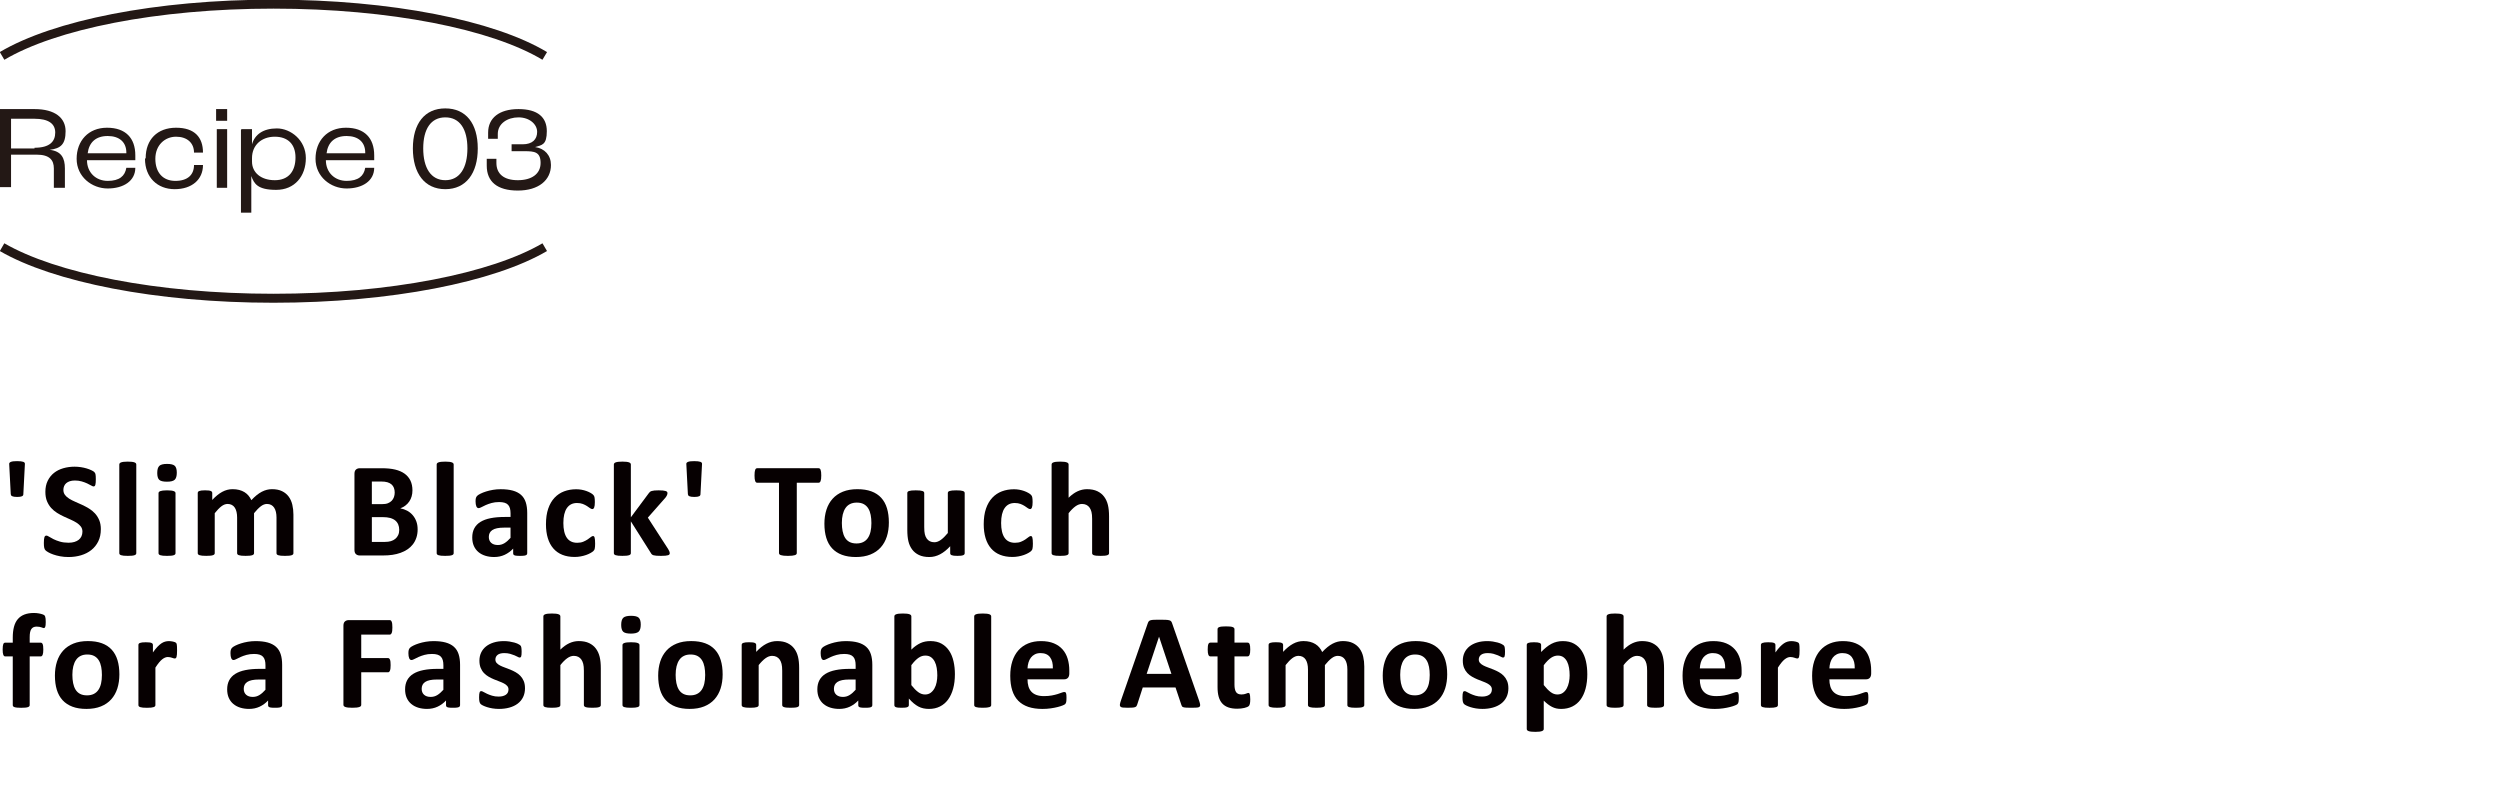 <?xml version="1.0" encoding="UTF-8"?>
<svg xmlns="http://www.w3.org/2000/svg" version="1.1" viewBox="0 0 362.1 116.826">
  <defs>
    <style>
      .cls-1 {
        fill: #231815;
      }

      .cls-2 {
        fill: #060001;
      }

      .cls-3 {
        fill: none;
        stroke: #231815;
        stroke-miterlimit: 10;
        stroke-width: 1.3px;
      }
    </style>
  </defs>
  <!-- Generator: Adobe Illustrator 28.7.3, SVG Export Plug-In . SVG Version: 1.2.0 Build 164)  -->
  <g>
    <g id="_レイヤー_1">
      <path class="cls-3" d="M78.9,8.1C71.4,3.6,56.6.6,39.6.6S7.9,3.6.3,8.1M78.9,35.8c-7.5,4.4-22.3,7.4-39.3,7.4S7.9,40.2.3,35.8"/>
      <g>
        <path class="cls-1" d="M0,15.8h5c3,0,4.5,1.3,4.5,3.2s-.7,2.5-2.3,2.7h0c1.7.2,2.2,1.2,2.2,2.7v2.8h-1.6v-2.8c0-1.2-.6-2-2.5-2H1.6v4.7H0v-11.4.1ZM5,21.4c2.2,0,3-.9,3-2.2s-1-2-3-2H1.6v4.3h3.4v-.1Z"/>
        <path class="cls-1" d="M19.6,23.2h-7c0,1.8,1.3,3,3,3s2.5-.7,2.7-1.9h1.3c0,1.9-1.7,3-4,3s-4.5-1.7-4.5-4.3,1.7-4.5,4.4-4.5,4.1,1.5,4.1,4v.7ZM18.3,22.1c0-1.5-1-2.4-2.7-2.4s-2.7.9-2.9,2.5h5.6v-.1Z"/>
        <path class="cls-1" d="M21.1,22.9c0-2.7,1.7-4.4,4.4-4.4s3.9,1.4,3.9,3.6h-1.3c0-1.4-1-2.3-2.6-2.3s-3,1.2-3,3.2,1.1,3.2,2.9,3.2,2.7-.9,2.7-2.3h1.3c0,2.1-1.6,3.5-4.1,3.5s-4.3-1.7-4.3-4.4l.1-.1Z"/>
        <path class="cls-1" d="M31.3,15.8h1.6v1.7h-1.6s0-1.7,0-1.7ZM31.4,18.7h1.5v8.5h-1.5s0-8.5,0-8.5Z"/>
        <path class="cls-1" d="M35,18.7h1.5v2.2h0c.4-1.4,1.6-2.3,3.6-2.3s4.2,1.7,4.2,4.3-1.6,4.6-4.3,4.6-3.2-.9-3.6-2h0v5.3h-1.5v-12l.1-.1ZM42.8,22.8c0-1.9-1.1-3-3-3s-3.3,1.2-3.3,3.1v.5c0,1.6,1.3,2.7,3.3,2.7s3-1.3,3-3.3Z"/>
        <path class="cls-1" d="M54.2,23.2h-7c0,1.8,1.3,3,3,3s2.5-.7,2.7-1.9h1.3c0,1.9-1.7,3-4,3s-4.5-1.7-4.5-4.3,1.7-4.5,4.4-4.5,4.1,1.5,4.1,4v.7ZM52.9,22.1c0-1.5-1-2.4-2.7-2.4s-2.7.9-2.9,2.5h5.6v-.1Z"/>
        <path class="cls-1" d="M59.8,21.5c0-3.6,1.7-5.8,4.7-5.8s4.7,2.2,4.7,5.8-1.7,5.9-4.7,5.9-4.7-2.3-4.7-5.9ZM67.7,21.5c0-2.8-1.1-4.5-3.2-4.5s-3.2,1.7-3.2,4.5,1.1,4.6,3.2,4.6,3.2-1.8,3.2-4.6Z"/>
        <path class="cls-1" d="M70.5,23.8v-.8h1.4v.6c0,1.6,1.1,2.5,3.1,2.5s3.3-.9,3.3-2.5-.9-1.7-2.3-1.7h-1.9v-1h1.6c1.4,0,2.1-.7,2.1-1.8s-1.1-2.1-2.7-2.1-3,.9-3,2.4,0,.6,0,.7h-1.4v-.9c0-2.1,1.6-3.4,4.4-3.4s4.1,1.2,4.1,3.2-.7,2-1.7,2.3h0c1.4.2,2.3,1.2,2.3,2.6,0,2.2-1.8,3.7-4.8,3.7s-4.5-1.3-4.5-3.6v-.2Z"/>
      </g>
      <g>
        <path class="cls-2" d="M3.383,71.567c0,.072-.016.134-.049.186-.033.053-.084.095-.156.127-.072.033-.165.058-.278.073-.114.017-.255.024-.425.024-.176,0-.321-.01-.435-.029s-.207-.045-.278-.078c-.072-.032-.122-.074-.151-.127-.029-.052-.047-.11-.054-.176l-.225-4.365c-.006-.065.011-.124.054-.176s.109-.096.2-.132.21-.062.356-.078.324-.024.532-.024c.215,0,.394.008.537.024s.26.041.352.073.156.075.195.127.055.114.049.186l-.225,4.365Z"/>
        <path class="cls-2" d="M14.604,76.665c0,.664-.124,1.247-.371,1.748-.248.502-.583.92-1.006,1.255-.423.336-.918.588-1.484.757-.566.17-1.172.255-1.816.255-.436,0-.841-.036-1.216-.108-.375-.071-.705-.157-.991-.259-.287-.101-.526-.206-.718-.317-.192-.11-.331-.208-.415-.293-.084-.084-.145-.206-.181-.366-.036-.159-.054-.389-.054-.688,0-.201.006-.371.02-.508s.034-.247.063-.332c.029-.084.068-.145.117-.181.049-.035.106-.054.171-.054.091,0,.22.054.386.161s.379.227.64.356c.26.131.571.249.933.356s.78.161,1.255.161c.312,0,.592-.037.84-.112.248-.074.458-.181.63-.317s.304-.306.396-.508c.091-.201.137-.426.137-.674,0-.286-.078-.532-.234-.737s-.36-.387-.61-.547c-.25-.159-.536-.309-.854-.449-.319-.14-.648-.288-.986-.444s-.667-.333-.986-.532c-.319-.198-.604-.436-.854-.713-.25-.276-.454-.604-.61-.981-.156-.377-.234-.83-.234-1.357,0-.605.112-1.138.337-1.597s.527-.839.908-1.142.83-.529,1.348-.679,1.066-.225,1.646-.225c.299,0,.599.023.898.068s.58.107.84.186.492.166.693.264.335.179.4.244.109.121.132.166.042.106.059.181.028.169.034.283.01.255.01.424c0,.189-.005.349-.015.479-.01.131-.026.238-.049.322-.023.085-.055.146-.098.186s-.099.059-.171.059-.186-.045-.342-.137c-.156-.091-.348-.19-.576-.298s-.492-.205-.791-.293-.628-.132-.986-.132c-.28,0-.524.034-.732.103s-.382.163-.522.283c-.14.121-.244.266-.312.435-.068.17-.103.349-.103.537,0,.28.077.522.229.728s.358.388.615.547c.257.16.548.31.874.449.326.141.658.288.996.444s.67.334.996.532c.326.199.615.437.869.713.254.277.459.603.615.977.156.375.234.815.234,1.323Z"/>
        <path class="cls-2" d="M19.74,80.122c0,.065-.02.122-.059.171s-.106.09-.2.122c-.094.033-.22.058-.376.073-.156.017-.355.024-.596.024s-.439-.008-.596-.024c-.156-.016-.282-.04-.376-.073-.094-.032-.161-.073-.2-.122s-.059-.105-.059-.171v-12.841c0-.065.02-.124.059-.176s.106-.096.2-.132.22-.063.376-.083.355-.029.596-.029.439.01.596.029.282.047.376.083.161.08.2.132.059.111.059.176v12.841Z"/>
        <path class="cls-2" d="M25.607,68.462c0,.495-.101.836-.303,1.025-.202.189-.576.283-1.123.283-.553,0-.926-.091-1.118-.273-.192-.182-.288-.511-.288-.986,0-.495.099-.838.298-1.03s.575-.288,1.128-.288c.547,0,.918.093,1.113.278s.293.516.293.991ZM25.422,80.122c0,.065-.02.122-.059.171s-.106.09-.2.122c-.094.033-.22.058-.376.073-.156.017-.355.024-.596.024s-.439-.008-.596-.024c-.156-.016-.282-.04-.376-.073-.094-.032-.161-.073-.2-.122s-.059-.105-.059-.171v-8.691c0-.064.02-.122.059-.171s.106-.091.2-.127c.094-.035.22-.063.376-.083s.355-.029.596-.029.439.01.596.029.282.048.376.083c.094.036.161.078.2.127s.059.106.059.171v8.691Z"/>
        <path class="cls-2" d="M42.5,80.122c0,.065-.02.122-.059.171s-.104.09-.195.122c-.091.033-.215.058-.371.073-.156.017-.355.024-.596.024-.248,0-.449-.008-.605-.024-.156-.016-.282-.04-.376-.073-.094-.032-.16-.073-.195-.122s-.054-.105-.054-.171v-5.166c0-.293-.028-.56-.083-.801-.055-.24-.14-.447-.254-.62-.114-.172-.257-.306-.43-.4-.172-.094-.379-.142-.62-.142-.293,0-.589.114-.889.342-.299.229-.625.561-.977.996v5.791c0,.065-.02.122-.059.171s-.106.09-.2.122c-.094.033-.22.058-.376.073-.156.017-.352.024-.586.024-.241,0-.439-.008-.596-.024-.156-.016-.282-.04-.376-.073-.094-.032-.161-.073-.2-.122s-.059-.105-.059-.171v-5.166c0-.293-.028-.56-.083-.801-.055-.24-.138-.447-.249-.62-.111-.172-.254-.306-.43-.4-.176-.094-.381-.142-.615-.142-.299,0-.599.114-.898.342-.299.229-.622.561-.967.996v5.791c0,.065-.02.122-.059.171s-.106.09-.2.122c-.094.033-.22.058-.376.073-.156.017-.355.024-.596.024s-.439-.008-.596-.024c-.156-.016-.282-.04-.376-.073-.094-.032-.161-.073-.2-.122s-.059-.105-.059-.171v-8.711c0-.064.016-.122.049-.171s.091-.089.176-.122c.084-.032.194-.057.327-.073.133-.016.301-.024.503-.024.208,0,.381.009.518.024.137.017.243.041.317.073.075.033.128.073.161.122s.049.106.049.171v1.006c.482-.521.962-.911,1.44-1.172.479-.26.978-.391,1.499-.391.358,0,.68.038.967.112.287.075.542.183.767.322.225.141.418.308.581.503s.299.414.41.654c.26-.279.516-.521.767-.723.25-.201.498-.366.742-.493s.488-.221.732-.283c.244-.062.493-.093.747-.093.58,0,1.068.098,1.465.293s.718.461.962.796c.244.336.418.728.522,1.177s.156.925.156,1.426v5.576Z"/>
        <path class="cls-2" d="M60.491,76.665c0,.449-.062.856-.186,1.221-.124.365-.294.688-.513.967-.218.28-.479.521-.781.723-.303.202-.636.368-1.001.498-.365.131-.753.227-1.167.288-.414.062-.874.093-1.382.093h-3.359c-.215,0-.396-.063-.542-.19s-.22-.333-.22-.62v-11.015c0-.287.073-.493.22-.62s.327-.19.542-.19h3.174c.775,0,1.431.065,1.968.195s.99.327,1.357.591.649.597.845,1c.195.404.293.879.293,1.426,0,.307-.039.595-.117.864-.078.271-.192.517-.342.737-.15.222-.334.417-.552.586-.218.17-.467.307-.747.41.358.065.688.18.991.342.303.163.566.373.791.63.225.258.402.559.532.903.13.346.195.732.195,1.162ZM57.17,71.343c0-.254-.039-.481-.117-.684-.078-.201-.195-.369-.352-.503-.156-.133-.353-.235-.591-.308-.238-.071-.555-.107-.952-.107h-1.299v3.281h1.436c.371,0,.667-.044.889-.132s.405-.208.552-.361c.146-.152.255-.332.327-.537s.107-.421.107-.649ZM57.825,76.753c0-.293-.049-.555-.146-.786-.098-.23-.241-.425-.43-.581s-.43-.276-.723-.361c-.293-.084-.674-.127-1.143-.127h-1.523v3.594h1.855c.358,0,.659-.037.903-.112.244-.074.456-.186.635-.332s.319-.328.42-.547c.101-.218.151-.467.151-.747Z"/>
        <path class="cls-2" d="M65.71,80.122c0,.065-.02.122-.059.171s-.106.09-.2.122c-.094.033-.22.058-.376.073-.156.017-.355.024-.596.024s-.439-.008-.596-.024c-.156-.016-.282-.04-.376-.073-.094-.032-.161-.073-.2-.122s-.059-.105-.059-.171v-12.841c0-.065.02-.124.059-.176s.106-.096.2-.132.22-.063.376-.083.355-.029.596-.029.439.01.596.029.282.047.376.083.161.08.2.132.059.111.059.176v12.841Z"/>
        <path class="cls-2" d="M76.359,80.151c0,.092-.033.163-.098.215-.065.053-.167.09-.308.112-.14.023-.347.034-.62.034-.293,0-.506-.011-.64-.034-.133-.022-.228-.06-.283-.112-.055-.052-.083-.123-.083-.215v-.693c-.358.385-.767.684-1.226.898s-.968.323-1.528.323c-.462,0-.887-.061-1.274-.182-.387-.12-.723-.299-1.006-.537-.283-.237-.503-.532-.659-.884s-.234-.762-.234-1.23c0-.508.099-.948.298-1.323.199-.374.495-.684.889-.928s.884-.425,1.47-.542,1.266-.176,2.041-.176h.85v-.527c0-.273-.028-.513-.083-.718s-.146-.376-.273-.513-.296-.237-.508-.303c-.211-.064-.474-.098-.786-.098-.41,0-.776.046-1.099.137-.322.092-.607.192-.854.303-.248.111-.454.212-.62.303-.166.092-.301.137-.405.137-.072,0-.135-.022-.19-.068-.055-.045-.101-.11-.137-.195-.036-.084-.063-.188-.083-.312-.02-.123-.029-.26-.029-.41,0-.201.016-.361.049-.479s.094-.223.186-.317c.091-.094.25-.198.479-.312.228-.113.495-.22.801-.317s.64-.177,1.001-.239c.361-.062.734-.093,1.118-.093.684,0,1.268.067,1.753.2.485.134.884.339,1.196.615.312.277.541.634.684,1.069.143.437.215.954.215,1.553v5.859ZM73.947,76.421h-.938c-.397,0-.736.029-1.016.088s-.508.146-.684.264-.304.259-.386.425-.122.356-.122.571c0,.365.116.651.347.859.231.209.552.312.962.312.345,0,.663-.088.952-.264s.584-.433.884-.771v-1.484Z"/>
        <path class="cls-2" d="M86.198,78.735c0,.17-.005.312-.015.425-.01.114-.023.21-.039.288s-.036.142-.059.19-.073.111-.151.186c-.078.075-.211.166-.4.273s-.404.204-.645.288c-.241.085-.503.153-.786.205-.283.053-.575.079-.874.079-.67,0-1.265-.104-1.782-.313-.518-.208-.952-.516-1.304-.923-.352-.406-.617-.903-.796-1.489s-.269-1.256-.269-2.012c0-.872.109-1.626.327-2.261s.522-1.16.913-1.577c.391-.416.853-.726,1.387-.928.534-.201,1.12-.303,1.758-.303.26,0,.516.023.767.068.25.046.485.107.703.186s.414.166.586.264.294.183.366.254c.072.072.122.132.151.181s.052.112.068.19.029.175.039.288c.01.114.015.253.015.415,0,.378-.033.644-.098.796-.065.153-.15.229-.254.229-.111,0-.228-.045-.352-.137-.124-.091-.27-.191-.439-.303-.169-.11-.371-.211-.605-.303-.234-.091-.514-.137-.84-.137-.638,0-1.126.246-1.465.737-.338.492-.508,1.213-.508,2.163,0,.469.042.883.127,1.24.084.358.21.658.376.898.166.241.375.422.625.542.25.121.542.181.874.181.338,0,.63-.05.874-.151.244-.101.458-.213.64-.337.182-.123.335-.235.459-.337.124-.101.228-.151.312-.151.059,0,.107.017.146.049.039.033.07.093.093.181s.041.2.054.337.02.312.02.527Z"/>
        <path class="cls-2" d="M97.007,80.132c0,.065-.018.122-.054.171s-.101.088-.195.117-.223.053-.386.068c-.163.017-.375.024-.635.024-.267,0-.483-.006-.649-.02-.166-.013-.303-.034-.41-.063s-.19-.069-.249-.122c-.059-.052-.111-.12-.156-.205l-2.9-4.59v4.609c0,.065-.02.122-.059.171s-.106.09-.2.122c-.094.033-.22.058-.376.073-.156.017-.355.024-.596.024s-.439-.008-.596-.024c-.156-.016-.282-.04-.376-.073-.094-.032-.161-.073-.2-.122s-.059-.105-.059-.171v-12.841c0-.065.02-.124.059-.176s.106-.096.2-.132.22-.063.376-.083.355-.029.596-.029.439.01.596.029.282.047.376.083.161.08.2.132.059.111.059.176v7.646l2.578-3.467c.052-.078.111-.146.176-.205s.151-.104.259-.137c.107-.032.241-.057.4-.073.16-.016.363-.024.61-.024.241,0,.444.009.61.024.166.017.299.041.4.073.101.033.171.073.21.122s.059.109.059.181c0,.098-.024.202-.073.312-.049.111-.122.229-.22.352l-2.549,2.891,2.949,4.561c.078.131.135.243.171.337.036.095.054.181.054.259Z"/>
        <path class="cls-2" d="M101.459,71.567c0,.072-.016.134-.049.186-.033.053-.084.095-.156.127-.072.033-.165.058-.278.073-.114.017-.255.024-.425.024-.176,0-.321-.01-.435-.029s-.207-.045-.278-.078c-.072-.032-.122-.074-.151-.127-.029-.052-.047-.11-.054-.176l-.225-4.365c-.006-.065.011-.124.054-.176s.109-.096.2-.132.21-.062.356-.078.324-.024.532-.024c.215,0,.394.008.537.024s.26.041.352.073.156.075.195.127.055.114.049.186l-.225,4.365Z"/>
        <path class="cls-2" d="M118.951,68.873c0,.189-.008.35-.024.483-.016.134-.041.241-.073.322-.033.082-.073.142-.122.181s-.103.059-.161.059h-3.164v10.186c0,.065-.021.124-.063.176-.042.053-.112.095-.21.127-.098.033-.229.059-.396.078s-.373.029-.62.029-.454-.01-.62-.029-.298-.045-.396-.078c-.098-.032-.167-.074-.21-.127-.042-.052-.063-.11-.063-.176v-10.186h-3.164c-.065,0-.121-.02-.166-.059s-.084-.099-.117-.181c-.033-.081-.057-.188-.073-.322-.016-.133-.024-.294-.024-.483,0-.195.008-.361.024-.498s.041-.246.073-.327.072-.14.117-.176.101-.054.166-.054h8.906c.059,0,.112.018.161.054s.089.094.122.176.057.19.073.327.024.303.024.498Z"/>
        <path class="cls-2" d="M128.743,75.679c0,.742-.098,1.42-.293,2.031-.195.612-.492,1.14-.889,1.582-.397.443-.895.785-1.494,1.025-.599.241-1.299.362-2.1.362-.775,0-1.449-.108-2.021-.323s-1.048-.527-1.426-.938-.658-.914-.84-1.514c-.182-.599-.273-1.282-.273-2.051,0-.742.099-1.421.298-2.036s.497-1.143.894-1.582.894-.779,1.489-1.021c.596-.24,1.294-.361,2.095-.361.781,0,1.458.106,2.031.317.573.212,1.046.522,1.421.933s.653.915.835,1.514c.182.6.273,1.286.273,2.061ZM126.214,75.776c0-.43-.034-.825-.103-1.187s-.184-.675-.347-.942c-.163-.267-.379-.475-.649-.625-.27-.149-.61-.225-1.021-.225-.365,0-.684.067-.957.2-.273.134-.498.329-.674.586-.176.258-.308.566-.396.928s-.132.773-.132,1.235c0,.43.036.825.107,1.187s.187.676.347.942c.16.268.376.474.649.62s.612.22,1.016.22c.371,0,.693-.066.967-.2.273-.133.498-.327.674-.581s.306-.562.391-.923.127-.772.127-1.235Z"/>
        <path class="cls-2" d="M139.724,80.122c0,.065-.016.122-.049.171s-.089.09-.171.122c-.082.033-.189.058-.322.073-.133.017-.301.024-.503.024-.215,0-.389-.008-.522-.024-.133-.016-.239-.04-.317-.073-.078-.032-.133-.073-.166-.122s-.049-.105-.049-.171v-1.006c-.482.521-.972.912-1.47,1.172-.498.261-1.014.392-1.548.392-.599,0-1.102-.099-1.509-.294s-.736-.462-.986-.801c-.25-.338-.43-.73-.537-1.177-.107-.445-.161-1.001-.161-1.665v-5.332c0-.064.018-.122.054-.171s.101-.089.195-.122c.094-.032.221-.057.381-.073.16-.016.356-.024.591-.024.241,0,.439.009.596.024.156.017.282.041.376.073.094.033.161.073.2.122s.059.106.059.171v4.922c0,.456.029.805.088,1.045.059.241.148.448.269.62.121.173.273.307.459.4.186.095.402.142.649.142.312,0,.626-.113.942-.342.316-.228.653-.56,1.011-.996v-5.791c0-.064.018-.122.054-.171s.101-.089.195-.122c.094-.032.22-.057.376-.073.156-.016.355-.024.596-.024s.439.009.596.024c.156.017.28.041.371.073.091.033.156.073.195.122s.059.106.059.171v8.711Z"/>
        <path class="cls-2" d="M149.603,78.735c0,.17-.005.312-.015.425-.01.114-.023.21-.039.288s-.036.142-.059.19-.073.111-.151.186c-.078.075-.211.166-.4.273s-.404.204-.645.288c-.241.085-.503.153-.786.205-.283.053-.575.079-.874.079-.67,0-1.265-.104-1.782-.313-.518-.208-.952-.516-1.304-.923-.352-.406-.617-.903-.796-1.489s-.269-1.256-.269-2.012c0-.872.109-1.626.327-2.261s.522-1.16.913-1.577c.391-.416.853-.726,1.387-.928.534-.201,1.12-.303,1.758-.303.26,0,.516.023.767.068.25.046.485.107.703.186s.414.166.586.264.294.183.366.254c.072.072.122.132.151.181s.052.112.068.19.029.175.039.288c.01.114.015.253.015.415,0,.378-.033.644-.098.796-.065.153-.15.229-.254.229-.111,0-.228-.045-.352-.137-.124-.091-.27-.191-.439-.303-.169-.11-.371-.211-.605-.303-.234-.091-.514-.137-.84-.137-.638,0-1.126.246-1.465.737-.338.492-.508,1.213-.508,2.163,0,.469.042.883.127,1.24.084.358.21.658.376.898.166.241.375.422.625.542.25.121.542.181.874.181.338,0,.63-.05.874-.151.244-.101.458-.213.64-.337.182-.123.335-.235.459-.337.124-.101.228-.151.312-.151.059,0,.107.017.146.049.039.033.07.093.093.181s.041.2.054.337.02.312.02.527Z"/>
        <path class="cls-2" d="M160.636,80.122c0,.065-.02.122-.059.171s-.104.09-.195.122c-.091.033-.216.058-.376.073-.16.017-.356.024-.591.024-.241,0-.441-.008-.601-.024-.16-.016-.285-.04-.376-.073-.091-.032-.156-.073-.195-.122s-.059-.105-.059-.171v-4.971c0-.423-.031-.755-.093-.996-.062-.24-.151-.447-.269-.62-.117-.172-.269-.306-.454-.4-.186-.094-.402-.142-.649-.142-.312,0-.628.114-.947.342-.319.229-.651.561-.996.996v5.791c0,.065-.02.122-.059.171s-.106.09-.2.122c-.094.033-.22.058-.376.073-.156.017-.355.024-.596.024s-.439-.008-.596-.024c-.156-.016-.282-.04-.376-.073-.094-.032-.161-.073-.2-.122s-.059-.105-.059-.171v-12.841c0-.065.02-.124.059-.176s.106-.096.2-.132.22-.063.376-.083.355-.029.596-.029.439.01.596.029.282.047.376.083.161.08.2.132.059.111.059.176v4.814c.423-.416.854-.728,1.294-.933s.897-.308,1.372-.308c.592,0,1.092.098,1.499.293s.736.463.986.801c.25.339.431.734.542,1.187.111.453.166,1.001.166,1.646v5.342Z"/>
        <path class="cls-2" d="M6.625,90.092c0,.188-.006.34-.02.454s-.033.202-.059.264-.055.104-.088.127-.068.034-.107.034c-.045,0-.096-.012-.151-.034s-.124-.047-.205-.073-.177-.051-.288-.073-.241-.034-.391-.034c-.176,0-.327.027-.454.083s-.233.144-.317.264-.146.276-.186.469-.059.428-.059.708v.801h1.592c.059,0,.112.017.161.049s.089.086.122.161.057.178.073.308.024.29.024.479c0,.358-.033.613-.098.767s-.16.229-.283.229h-1.592v7.051c0,.065-.02.122-.059.171s-.104.09-.195.122-.218.057-.381.073-.361.024-.596.024-.431-.008-.591-.024-.287-.041-.381-.073-.16-.073-.195-.122-.054-.105-.054-.171v-7.051H.756c-.124,0-.216-.076-.278-.229s-.093-.408-.093-.767c0-.188.008-.349.024-.479s.039-.232.068-.308.068-.129.117-.161.106-.049.171-.049h1.084v-.732c0-.593.059-1.111.176-1.558s.301-.817.552-1.113.57-.52.957-.669.845-.225,1.372-.225c.254,0,.495.021.723.063s.407.088.537.137.218.095.264.137.083.104.112.186.05.186.063.312.02.285.02.474Z"/>
        <path class="cls-2" d="M17.291,97.68c0,.742-.098,1.419-.293,2.031s-.492,1.14-.889,1.582-.895.784-1.494,1.025-1.299.361-2.1.361c-.775,0-1.449-.107-2.021-.322s-1.048-.527-1.426-.938-.658-.915-.84-1.514-.273-1.282-.273-2.051c0-.742.099-1.421.298-2.036s.497-1.143.894-1.582.894-.779,1.489-1.021,1.294-.361,2.095-.361c.781,0,1.458.105,2.031.317s1.046.522,1.421.933.653.915.835,1.514.273,1.286.273,2.061ZM14.761,97.777c0-.43-.034-.825-.103-1.187s-.184-.676-.347-.942-.379-.476-.649-.625-.61-.225-1.021-.225c-.365,0-.684.066-.957.2s-.498.329-.674.586-.308.566-.396.928-.132.773-.132,1.235c0,.43.036.825.107,1.187s.187.676.347.942.376.474.649.62.612.22,1.016.22c.371,0,.693-.066.967-.2s.498-.327.674-.581.306-.562.391-.923.127-.773.127-1.235Z"/>
        <path class="cls-2" d="M25.646,94.223c0,.234-.006.427-.02.576s-.033.267-.059.352-.06.144-.103.176-.096.049-.161.049c-.052,0-.111-.012-.176-.034s-.138-.047-.22-.073-.171-.051-.269-.073-.205-.034-.322-.034c-.137,0-.273.027-.41.083s-.278.142-.425.259-.299.273-.459.469-.331.437-.513.723v5.43c0,.065-.02.122-.059.171s-.106.09-.2.122-.22.057-.376.073-.355.024-.596.024-.439-.008-.596-.024-.282-.041-.376-.073-.161-.073-.2-.122-.059-.105-.059-.171v-8.711c0-.065.016-.122.049-.171s.091-.09.176-.122.194-.057.327-.073.301-.024.503-.024c.208,0,.381.008.518.024s.243.041.317.073.128.073.161.122.049.105.049.171v1.084c.228-.325.443-.594.645-.806s.394-.379.576-.503.365-.21.547-.259.365-.073.547-.073c.084,0,.176.005.273.015s.199.026.303.049.195.049.273.078.135.061.171.093.062.068.078.107.031.093.044.161.023.171.029.308.01.322.01.557Z"/>
        <path class="cls-2" d="M40.862,102.152c0,.091-.033.163-.098.215s-.167.09-.308.112-.347.034-.62.034c-.293,0-.506-.012-.64-.034s-.228-.061-.283-.112-.083-.124-.083-.215v-.693c-.358.384-.767.684-1.226.898s-.968.322-1.528.322c-.462,0-.887-.061-1.274-.181s-.723-.3-1.006-.537-.503-.532-.659-.884-.234-.762-.234-1.23c0-.508.099-.949.298-1.323s.495-.684.889-.928.884-.425,1.47-.542,1.266-.176,2.041-.176h.85v-.527c0-.273-.028-.513-.083-.718s-.146-.376-.273-.513-.296-.237-.508-.303-.474-.098-.786-.098c-.41,0-.776.046-1.099.137s-.607.192-.854.303-.454.212-.62.303-.301.137-.405.137c-.072,0-.135-.022-.19-.068s-.101-.11-.137-.195-.063-.188-.083-.312-.029-.261-.029-.41c0-.202.016-.361.049-.479s.094-.223.186-.317.25-.198.479-.312.495-.22.801-.317.64-.178,1.001-.239.734-.093,1.118-.093c.684,0,1.268.066,1.753.2s.884.339,1.196.615.541.633.684,1.069.215.954.215,1.553v5.859ZM38.45,98.422h-.938c-.397,0-.736.029-1.016.088s-.508.146-.684.264-.304.259-.386.425-.122.356-.122.571c0,.364.116.651.347.859s.552.312.962.312c.345,0,.663-.088.952-.264s.584-.433.884-.771v-1.484Z"/>
        <path class="cls-2" d="M56.832,90.873c0,.195-.008.359-.024.493s-.042.239-.078.317-.077.137-.122.176-.098.059-.156.059h-4.131v3.398h3.877c.059,0,.111.017.156.049s.086.088.122.166.062.183.078.312.024.293.024.488-.008.358-.024.488-.042.237-.078.322-.077.145-.122.181-.098.054-.156.054h-3.877v4.707c0,.071-.02.134-.059.186s-.109.096-.21.132-.233.063-.396.083-.371.029-.625.029c-.248,0-.454-.01-.62-.029s-.298-.047-.396-.083-.167-.08-.21-.132-.063-.114-.063-.186v-11.455c0-.286.073-.493.22-.62s.327-.19.542-.19h5.947c.059,0,.111.018.156.054s.086.095.122.176.062.19.078.327.024.303.024.498Z"/>
        <path class="cls-2" d="M66.633,102.152c0,.091-.033.163-.098.215s-.167.09-.308.112-.347.034-.62.034c-.293,0-.506-.012-.64-.034s-.228-.061-.283-.112-.083-.124-.083-.215v-.693c-.358.384-.767.684-1.226.898s-.968.322-1.528.322c-.462,0-.887-.061-1.274-.181s-.723-.3-1.006-.537-.503-.532-.659-.884-.234-.762-.234-1.23c0-.508.099-.949.298-1.323s.495-.684.889-.928.884-.425,1.47-.542,1.266-.176,2.041-.176h.85v-.527c0-.273-.028-.513-.083-.718s-.146-.376-.273-.513-.296-.237-.508-.303-.474-.098-.786-.098c-.41,0-.776.046-1.099.137s-.607.192-.854.303-.454.212-.62.303-.301.137-.405.137c-.072,0-.135-.022-.19-.068s-.101-.11-.137-.195-.063-.188-.083-.312-.029-.261-.029-.41c0-.202.016-.361.049-.479s.094-.223.186-.317.25-.198.479-.312.495-.22.801-.317.64-.178,1.001-.239.734-.093,1.118-.093c.684,0,1.268.066,1.753.2s.884.339,1.196.615.541.633.684,1.069.215.954.215,1.553v5.859ZM64.221,98.422h-.938c-.397,0-.736.029-1.016.088s-.508.146-.684.264-.304.259-.386.425-.122.356-.122.571c0,.364.116.651.347.859s.552.312.962.312c.345,0,.663-.088.952-.264s.584-.433.884-.771v-1.484Z"/>
        <path class="cls-2" d="M76.042,99.662c0,.495-.093.931-.278,1.309s-.448.693-.786.947-.739.444-1.201.571-.963.19-1.504.19c-.326,0-.636-.024-.933-.073s-.562-.11-.796-.186-.43-.151-.586-.229-.27-.151-.342-.22-.127-.176-.166-.322-.059-.363-.059-.649c0-.188.006-.34.02-.454s.033-.205.059-.273.059-.114.098-.137.088-.034.146-.034c.072,0,.177.041.317.122s.314.171.522.269.451.188.728.273.591.127.942.127c.221,0,.418-.022.591-.068s.322-.11.449-.195.223-.192.288-.322.098-.28.098-.449c0-.195-.06-.363-.181-.503s-.28-.262-.479-.366-.423-.202-.674-.293-.508-.192-.771-.303-.521-.237-.771-.381-.475-.319-.674-.527-.358-.459-.479-.752-.181-.645-.181-1.055c0-.417.082-.799.244-1.147s.397-.646.703-.894.679-.439,1.118-.576.933-.205,1.479-.205c.273,0,.539.02.796.059s.49.088.698.146.384.122.527.19.246.127.308.176.106.098.132.146.045.107.059.176.024.153.034.254.015.227.015.376c0,.176-.005.319-.015.43s-.026.198-.049.264-.054.109-.093.132-.084.034-.137.034c-.059,0-.15-.034-.273-.103s-.278-.142-.464-.22-.4-.151-.645-.22-.522-.103-.835-.103c-.221,0-.414.022-.576.068s-.296.11-.4.195-.182.184-.234.298-.078.236-.078.366c0,.202.062.371.186.508s.287.257.488.361.431.202.688.293.518.19.781.298.524.232.781.376.487.319.688.527.365.457.488.747.186.633.186,1.03Z"/>
        <path class="cls-2" d="M87.022,102.123c0,.065-.02.122-.059.171s-.104.09-.195.122-.216.057-.376.073-.356.024-.591.024c-.241,0-.441-.008-.601-.024s-.285-.041-.376-.073-.156-.073-.195-.122-.059-.105-.059-.171v-4.971c0-.423-.031-.755-.093-.996s-.151-.447-.269-.62-.269-.306-.454-.4-.402-.142-.649-.142c-.312,0-.628.114-.947.342s-.651.56-.996.996v5.791c0,.065-.02.122-.059.171s-.106.09-.2.122-.22.057-.376.073-.355.024-.596.024-.439-.008-.596-.024-.282-.041-.376-.073-.161-.073-.2-.122-.059-.105-.059-.171v-12.842c0-.065.02-.124.059-.176s.106-.096.2-.132.22-.063.376-.083.355-.029.596-.029.439.01.596.029.282.047.376.083.161.08.2.132.059.11.059.176v4.814c.423-.417.854-.728,1.294-.933s.897-.308,1.372-.308c.592,0,1.092.098,1.499.293s.736.462.986.801.431.734.542,1.187.166,1.001.166,1.646v5.342Z"/>
        <path class="cls-2" d="M92.807,90.463c0,.495-.101.837-.303,1.025s-.576.283-1.123.283c-.553,0-.926-.091-1.118-.273s-.288-.511-.288-.986c0-.495.099-.838.298-1.03s.575-.288,1.128-.288c.547,0,.918.093,1.113.278s.293.516.293.991ZM92.622,102.123c0,.065-.02.122-.059.171s-.106.09-.2.122-.22.057-.376.073-.355.024-.596.024-.439-.008-.596-.024-.282-.041-.376-.073-.161-.073-.2-.122-.059-.105-.059-.171v-8.691c0-.065.02-.122.059-.171s.106-.091.2-.127.22-.063.376-.083.355-.029.596-.029.439.01.596.029.282.047.376.083.161.078.2.127.059.105.059.171v8.691Z"/>
        <path class="cls-2" d="M104.667,97.68c0,.742-.098,1.419-.293,2.031s-.492,1.14-.889,1.582-.895.784-1.494,1.025-1.299.361-2.1.361c-.775,0-1.449-.107-2.021-.322s-1.048-.527-1.426-.938-.658-.915-.84-1.514-.273-1.282-.273-2.051c0-.742.099-1.421.298-2.036s.497-1.143.894-1.582.894-.779,1.489-1.021,1.294-.361,2.095-.361c.781,0,1.458.105,2.031.317s1.046.522,1.421.933.653.915.835,1.514.273,1.286.273,2.061ZM102.138,97.777c0-.43-.034-.825-.103-1.187s-.184-.676-.347-.942-.379-.476-.649-.625-.61-.225-1.021-.225c-.365,0-.684.066-.957.2s-.498.329-.674.586-.308.566-.396.928-.132.773-.132,1.235c0,.43.036.825.107,1.187s.187.676.347.942.376.474.649.62.612.22,1.016.22c.371,0,.693-.066.967-.2s.498-.327.674-.581.306-.562.391-.923.127-.773.127-1.235Z"/>
        <path class="cls-2" d="M115.747,102.123c0,.065-.02.122-.059.171s-.104.09-.195.122-.216.057-.376.073-.356.024-.591.024c-.241,0-.441-.008-.601-.024s-.285-.041-.376-.073-.156-.073-.195-.122-.059-.105-.059-.171v-4.971c0-.423-.031-.755-.093-.996s-.151-.447-.269-.62-.269-.306-.454-.4-.402-.142-.649-.142c-.312,0-.628.114-.947.342s-.651.56-.996.996v5.791c0,.065-.02.122-.059.171s-.106.09-.2.122-.22.057-.376.073-.355.024-.596.024-.439-.008-.596-.024-.282-.041-.376-.073-.161-.073-.2-.122-.059-.105-.059-.171v-8.711c0-.065.016-.122.049-.171s.091-.09.176-.122.194-.057.327-.073.301-.024.503-.024c.208,0,.381.008.518.024s.243.041.317.073.128.073.161.122.049.105.049.171v1.006c.482-.521.972-.911,1.47-1.172s1.017-.391,1.558-.391c.592,0,1.092.098,1.499.293s.736.461.986.796.431.728.542,1.177.166.989.166,1.621v5.381Z"/>
        <path class="cls-2" d="M126.343,102.152c0,.091-.033.163-.098.215s-.167.09-.308.112-.347.034-.62.034c-.293,0-.506-.012-.64-.034s-.228-.061-.283-.112-.083-.124-.083-.215v-.693c-.358.384-.767.684-1.226.898s-.968.322-1.528.322c-.462,0-.887-.061-1.274-.181s-.723-.3-1.006-.537-.503-.532-.659-.884-.234-.762-.234-1.23c0-.508.099-.949.298-1.323s.495-.684.889-.928.884-.425,1.47-.542,1.266-.176,2.041-.176h.85v-.527c0-.273-.028-.513-.083-.718s-.146-.376-.273-.513-.296-.237-.508-.303-.474-.098-.786-.098c-.41,0-.776.046-1.099.137s-.607.192-.854.303-.454.212-.62.303-.301.137-.405.137c-.072,0-.135-.022-.19-.068s-.101-.11-.137-.195-.063-.188-.083-.312-.029-.261-.029-.41c0-.202.016-.361.049-.479s.094-.223.186-.317.25-.198.479-.312.495-.22.801-.317.64-.178,1.001-.239.734-.093,1.118-.093c.684,0,1.268.066,1.753.2s.884.339,1.196.615.541.633.684,1.069.215.954.215,1.553v5.859ZM123.931,98.422h-.938c-.397,0-.736.029-1.016.088s-.508.146-.684.264-.304.259-.386.425-.122.356-.122.571c0,.364.116.651.347.859s.552.312.962.312c.345,0,.663-.088.952-.264s.584-.433.884-.771v-1.484Z"/>
        <path class="cls-2" d="M138.308,97.65c0,.774-.084,1.472-.254,2.09s-.414,1.146-.732,1.582-.711.771-1.177,1.006-.995.352-1.587.352c-.293,0-.566-.027-.82-.083s-.497-.145-.728-.269-.459-.28-.684-.469-.454-.417-.688-.684v.947c0,.071-.018.132-.054.181s-.094.09-.176.122-.19.056-.327.068-.303.02-.498.02c-.202,0-.37-.007-.503-.02s-.241-.036-.322-.068-.138-.073-.171-.122-.049-.109-.049-.181v-12.842c0-.065.02-.124.059-.176s.106-.096.2-.132.22-.063.376-.083.355-.029.596-.029.439.01.596.029.282.047.376.083.161.08.2.132.059.11.059.176v4.814c.221-.222.443-.41.664-.566s.443-.285.664-.386.449-.174.684-.22.482-.068.742-.068c.645,0,1.191.129,1.641.386s.815.604,1.099,1.04.49.945.62,1.528.195,1.196.195,1.841ZM135.759,97.826c0-.371-.028-.729-.083-1.074s-.151-.651-.288-.918-.314-.48-.532-.64-.493-.239-.825-.239c-.163,0-.322.022-.479.068s-.317.124-.483.234-.337.254-.513.43-.361.394-.557.654v2.891c.345.442.675.779.991,1.011s.646.347.991.347c.319,0,.589-.081.811-.244s.405-.374.552-.635.252-.557.317-.889.098-.664.098-.996Z"/>
        <path class="cls-2" d="M143.565,102.123c0,.065-.02.122-.059.171s-.106.09-.2.122-.22.057-.376.073-.355.024-.596.024-.439-.008-.596-.024-.282-.041-.376-.073-.161-.073-.2-.122-.059-.105-.059-.171v-12.842c0-.065.02-.124.059-.176s.106-.096.2-.132.22-.063.376-.083.355-.029.596-.029.439.01.596.029.282.047.376.083.161.08.2.132.059.11.059.176v12.842Z"/>
        <path class="cls-2" d="M154.88,97.514c0,.3-.067.521-.2.664s-.317.215-.552.215h-5.303c0,.371.044.708.132,1.011s.228.56.42.771.439.373.742.483.666.166,1.089.166c.43,0,.807-.031,1.133-.093s.607-.13.845-.205.435-.144.591-.205.283-.093.381-.093c.059,0,.107.012.146.034s.072.063.098.122.044.142.054.249.015.242.015.405c0,.144-.003.266-.01.366s-.016.188-.029.259-.033.132-.059.181-.06.096-.103.142-.158.107-.347.186-.43.154-.723.229-.628.14-1.006.195-.781.083-1.211.083c-.775,0-1.454-.098-2.036-.293s-1.069-.491-1.46-.889-.682-.898-.874-1.504-.288-1.315-.288-2.129c0-.774.101-1.473.303-2.095s.495-1.149.879-1.582.851-.764,1.401-.991,1.17-.342,1.86-.342c.729,0,1.353.107,1.87.322s.942.513,1.274.894.576.832.732,1.353.234,1.087.234,1.699v.391ZM152.497,96.811c.02-.69-.119-1.232-.415-1.626s-.753-.591-1.372-.591c-.312,0-.584.059-.815.176s-.423.275-.576.474-.27.433-.352.703-.128.559-.142.864h3.672Z"/>
        <path class="cls-2" d="M173.681,101.498c.078.234.127.42.146.557s-.007.239-.078.308-.199.11-.381.127-.433.024-.752.024c-.332,0-.591-.005-.776-.015s-.327-.029-.425-.059-.166-.07-.205-.122-.072-.12-.098-.205l-.85-2.539h-4.746l-.801,2.471c-.026.091-.06.168-.103.229s-.111.11-.205.146-.228.061-.4.073-.399.02-.679.02c-.299,0-.534-.01-.703-.029s-.287-.066-.352-.142-.088-.181-.068-.317.068-.319.146-.547l3.896-11.211c.039-.11.084-.2.137-.269s.135-.12.249-.156.272-.059.474-.068.469-.015.801-.015c.384,0,.69.005.918.015s.405.032.532.068.218.09.273.161.103.169.142.293l3.906,11.201ZM167.88,92.23h-.01l-1.787,5.371h3.584l-1.787-5.371Z"/>
        <path class="cls-2" d="M181.088,101.264c0,.286-.018.506-.054.659s-.083.261-.142.322-.145.117-.259.166-.247.091-.4.127-.319.063-.498.083-.359.029-.542.029c-.488,0-.911-.062-1.27-.186s-.654-.314-.889-.571-.407-.581-.518-.972-.166-.853-.166-1.387v-4.463h-1.045c-.124,0-.218-.076-.283-.229s-.098-.408-.098-.767c0-.188.008-.349.024-.479s.041-.232.073-.308.073-.129.122-.161.105-.049.171-.049h1.035v-1.943c0-.065.018-.124.054-.176s.101-.096.195-.132.222-.062.381-.078.356-.024.591-.024c.241,0,.441.008.601.024s.285.042.376.078.156.08.195.132.059.11.059.176v1.943h1.895c.065,0,.122.017.171.049s.09.086.122.161.057.178.073.308.024.29.024.479c0,.358-.032.613-.098.767s-.159.229-.283.229h-1.904v4.092c0,.476.075.832.225,1.069s.417.356.801.356c.13,0,.247-.012.352-.034s.197-.049.278-.078.149-.056.205-.078.105-.034.151-.034c.039,0,.076.012.112.034s.063.068.083.137.037.161.054.278.024.267.024.449Z"/>
        <path class="cls-2" d="M197.603,102.123c0,.065-.02.122-.059.171s-.104.09-.195.122-.215.057-.371.073-.354.024-.596.024c-.247,0-.449-.008-.605-.024s-.281-.041-.376-.073-.159-.073-.195-.122-.054-.105-.054-.171v-5.166c0-.293-.027-.56-.083-.801s-.14-.447-.254-.62-.257-.306-.43-.4-.379-.142-.62-.142c-.293,0-.589.114-.889.342s-.625.56-.977.996v5.791c0,.065-.02.122-.059.171s-.105.09-.2.122-.22.057-.376.073-.352.024-.586.024c-.241,0-.439-.008-.596-.024s-.281-.041-.376-.073-.161-.073-.2-.122-.059-.105-.059-.171v-5.166c0-.293-.027-.56-.083-.801s-.139-.447-.249-.62-.254-.306-.43-.4-.381-.142-.615-.142c-.3,0-.599.114-.898.342s-.622.56-.967.996v5.791c0,.065-.02.122-.059.171s-.105.09-.2.122-.22.057-.376.073-.354.024-.596.024-.439-.008-.596-.024-.281-.041-.376-.073-.161-.073-.2-.122-.059-.105-.059-.171v-8.711c0-.065.017-.122.049-.171s.091-.09.176-.122.193-.057.327-.073.301-.024.503-.024c.208,0,.381.008.518.024s.242.041.317.073.129.073.161.122.049.105.049.171v1.006c.481-.521.962-.911,1.44-1.172s.979-.391,1.499-.391c.358,0,.681.037.967.112s.542.183.767.322.418.308.581.503.3.413.41.654c.261-.28.516-.521.767-.723s.498-.366.742-.493.488-.222.732-.283.493-.093.747-.093c.579,0,1.067.098,1.465.293s.718.461.962.796.418.728.522,1.177.156.925.156,1.426v5.576Z"/>
        <path class="cls-2" d="M209.611,97.68c0,.742-.098,1.419-.293,2.031s-.491,1.14-.889,1.582-.896.784-1.494,1.025-1.299.361-2.1.361c-.774,0-1.448-.107-2.021-.322s-1.048-.527-1.426-.938-.657-.915-.84-1.514-.273-1.282-.273-2.051c0-.742.1-1.421.298-2.036s.496-1.143.894-1.582.894-.779,1.489-1.021,1.294-.361,2.095-.361c.781,0,1.458.105,2.031.317s1.047.522,1.421.933.652.915.835,1.514.273,1.286.273,2.061ZM207.082,97.777c0-.43-.034-.825-.103-1.187s-.184-.676-.347-.942-.379-.476-.649-.625-.61-.225-1.021-.225c-.364,0-.684.066-.957.2s-.498.329-.674.586-.308.566-.396.928-.132.773-.132,1.235c0,.43.036.825.107,1.187s.188.676.347.942.376.474.649.62.612.22,1.016.22c.371,0,.693-.066.967-.2s.498-.327.674-.581.306-.562.391-.923.127-.773.127-1.235Z"/>
        <path class="cls-2" d="M218.476,99.662c0,.495-.093.931-.278,1.309s-.447.693-.786.947-.739.444-1.201.571-.964.19-1.504.19c-.325,0-.637-.024-.933-.073s-.562-.11-.796-.186-.43-.151-.586-.229-.271-.151-.342-.22-.127-.176-.166-.322-.059-.363-.059-.649c0-.188.007-.34.02-.454s.032-.205.059-.273.059-.114.098-.137.088-.034.146-.034c.071,0,.178.041.317.122s.314.171.522.269.451.188.728.273.591.127.942.127c.222,0,.418-.022.591-.068s.322-.11.449-.195.223-.192.288-.322.098-.28.098-.449c0-.195-.061-.363-.181-.503s-.28-.262-.479-.366-.423-.202-.674-.293-.508-.192-.771-.303-.521-.237-.771-.381-.476-.319-.674-.527-.358-.459-.479-.752-.181-.645-.181-1.055c0-.417.081-.799.244-1.147s.397-.646.703-.894.679-.439,1.118-.576.933-.205,1.479-.205c.273,0,.539.02.796.059s.49.088.698.146.384.122.527.19.246.127.308.176.105.098.132.146.046.107.059.176.024.153.034.254.015.227.015.376c0,.176-.005.319-.015.43s-.026.198-.049.264-.054.109-.093.132-.085.034-.137.034c-.059,0-.149-.034-.273-.103s-.278-.142-.464-.22-.4-.151-.645-.22-.522-.103-.835-.103c-.222,0-.413.022-.576.068s-.296.11-.4.195-.183.184-.234.298-.078.236-.078.366c0,.202.062.371.186.508s.286.257.488.361.432.202.688.293.518.19.781.298.524.232.781.376.486.319.688.527.364.457.488.747.186.633.186,1.03Z"/>
        <path class="cls-2" d="M229.905,97.641c0,.774-.083,1.473-.249,2.095s-.408,1.15-.728,1.587-.716.771-1.191,1.006-1.019.352-1.631.352c-.254,0-.486-.024-.698-.073s-.417-.124-.615-.225-.396-.227-.591-.376-.397-.325-.605-.527v4.102c0,.065-.02.124-.059.176s-.105.096-.2.132-.22.063-.376.083-.354.029-.596.029-.439-.01-.596-.029-.281-.047-.376-.083-.161-.08-.2-.132-.059-.11-.059-.176v-12.168c0-.065.017-.122.049-.171s.09-.09.171-.122.188-.057.322-.073.301-.024.503-.024c.195,0,.359.008.493.024s.241.041.322.073.139.073.171.122.049.105.049.171v1.025c.254-.261.503-.49.747-.688s.493-.364.747-.498.516-.232.786-.298.559-.098.864-.098c.638,0,1.182.125,1.631.376s.815.594,1.099,1.03.49.944.62,1.523.195,1.198.195,1.855ZM227.347,97.816c0-.371-.027-.728-.083-1.069s-.149-.646-.283-.913-.31-.48-.527-.64-.49-.239-.815-.239c-.163,0-.324.024-.483.073s-.322.129-.488.239-.337.254-.513.43-.361.394-.557.654v2.871c.345.437.674.773.986,1.011s.638.356.977.356c.319,0,.591-.081.815-.244s.408-.376.552-.64.249-.562.317-.894.103-.664.103-.996Z"/>
        <path class="cls-2" d="M241.022,102.123c0,.065-.02.122-.059.171s-.104.09-.195.122-.217.057-.376.073-.356.024-.591.024c-.241,0-.441-.008-.601-.024s-.285-.041-.376-.073-.156-.073-.195-.122-.059-.105-.059-.171v-4.971c0-.423-.031-.755-.093-.996s-.151-.447-.269-.62-.269-.306-.454-.4-.402-.142-.649-.142c-.312,0-.628.114-.947.342s-.651.56-.996.996v5.791c0,.065-.02.122-.059.171s-.105.09-.2.122-.22.057-.376.073-.354.024-.596.024-.439-.008-.596-.024-.281-.041-.376-.073-.161-.073-.2-.122-.059-.105-.059-.171v-12.842c0-.065.02-.124.059-.176s.105-.096.2-.132.22-.063.376-.083.354-.029.596-.029.439.01.596.029.281.047.376.083.161.08.2.132.059.11.059.176v4.814c.423-.417.854-.728,1.294-.933s.896-.308,1.372-.308c.593,0,1.092.098,1.499.293s.735.462.986.801.432.734.542,1.187.166,1.001.166,1.646v5.342Z"/>
        <path class="cls-2" d="M252.257,97.514c0,.3-.066.521-.2.664s-.317.215-.552.215h-5.303c0,.371.044.708.132,1.011s.228.56.42.771.439.373.742.483.666.166,1.089.166c.43,0,.808-.031,1.133-.093s.607-.13.845-.205.435-.144.591-.205.283-.093.381-.093c.059,0,.107.012.146.034s.071.063.098.122.044.142.054.249.015.242.015.405c0,.144-.003.266-.01.366s-.017.188-.029.259-.032.132-.059.181-.061.096-.103.142-.158.107-.347.186-.43.154-.723.229-.628.14-1.006.195-.781.083-1.211.083c-.774,0-1.453-.098-2.036-.293s-1.069-.491-1.46-.889-.682-.898-.874-1.504-.288-1.315-.288-2.129c0-.774.101-1.473.303-2.095s.495-1.149.879-1.582.852-.764,1.401-.991,1.17-.342,1.86-.342c.729,0,1.353.107,1.87.322s.942.513,1.274.894.576.832.732,1.353.234,1.087.234,1.699v.391ZM249.874,96.811c.02-.69-.119-1.232-.415-1.626s-.754-.591-1.372-.591c-.312,0-.584.059-.815.176s-.423.275-.576.474-.271.433-.352.703-.129.559-.142.864h3.672Z"/>
        <path class="cls-2" d="M260.65,94.223c0,.234-.007.427-.02.576s-.032.267-.059.352-.061.144-.103.176-.096.049-.161.049c-.052,0-.11-.012-.176-.034s-.139-.047-.22-.073-.171-.051-.269-.073-.205-.034-.322-.034c-.137,0-.273.027-.41.083s-.278.142-.425.259-.3.273-.459.469-.33.437-.513.723v5.43c0,.065-.02.122-.059.171s-.105.09-.2.122-.22.057-.376.073-.354.024-.596.024-.439-.008-.596-.024-.281-.041-.376-.073-.161-.073-.2-.122-.059-.105-.059-.171v-8.711c0-.065.017-.122.049-.171s.091-.09.176-.122.193-.057.327-.073.301-.024.503-.024c.208,0,.381.008.518.024s.242.041.317.073.129.073.161.122.049.105.049.171v1.084c.228-.325.442-.594.645-.806s.394-.379.576-.503.364-.21.547-.259.364-.073.547-.073c.085,0,.176.005.273.015s.198.026.303.049.195.049.273.078.135.061.171.093.062.068.078.107.031.093.044.161.022.171.029.308.01.322.01.557Z"/>
        <path class="cls-2" d="M271.022,97.514c0,.3-.066.521-.2.664s-.317.215-.552.215h-5.303c0,.371.044.708.132,1.011s.228.56.42.771.439.373.742.483.666.166,1.089.166c.43,0,.808-.031,1.133-.093s.607-.13.845-.205.435-.144.591-.205.283-.093.381-.093c.059,0,.107.012.146.034s.071.063.098.122.044.142.054.249.015.242.015.405c0,.144-.003.266-.01.366s-.017.188-.029.259-.032.132-.059.181-.061.096-.103.142-.158.107-.347.186-.43.154-.723.229-.628.14-1.006.195-.781.083-1.211.083c-.774,0-1.453-.098-2.036-.293s-1.069-.491-1.46-.889-.682-.898-.874-1.504-.288-1.315-.288-2.129c0-.774.101-1.473.303-2.095s.495-1.149.879-1.582.852-.764,1.401-.991,1.17-.342,1.86-.342c.729,0,1.353.107,1.87.322s.942.513,1.274.894.576.832.732,1.353.234,1.087.234,1.699v.391ZM268.64,96.811c.02-.69-.119-1.232-.415-1.626s-.754-.591-1.372-.591c-.312,0-.584.059-.815.176s-.423.275-.576.474-.271.433-.352.703-.129.559-.142.864h3.672Z"/>
      </g>
    </g>
  </g>
</svg>